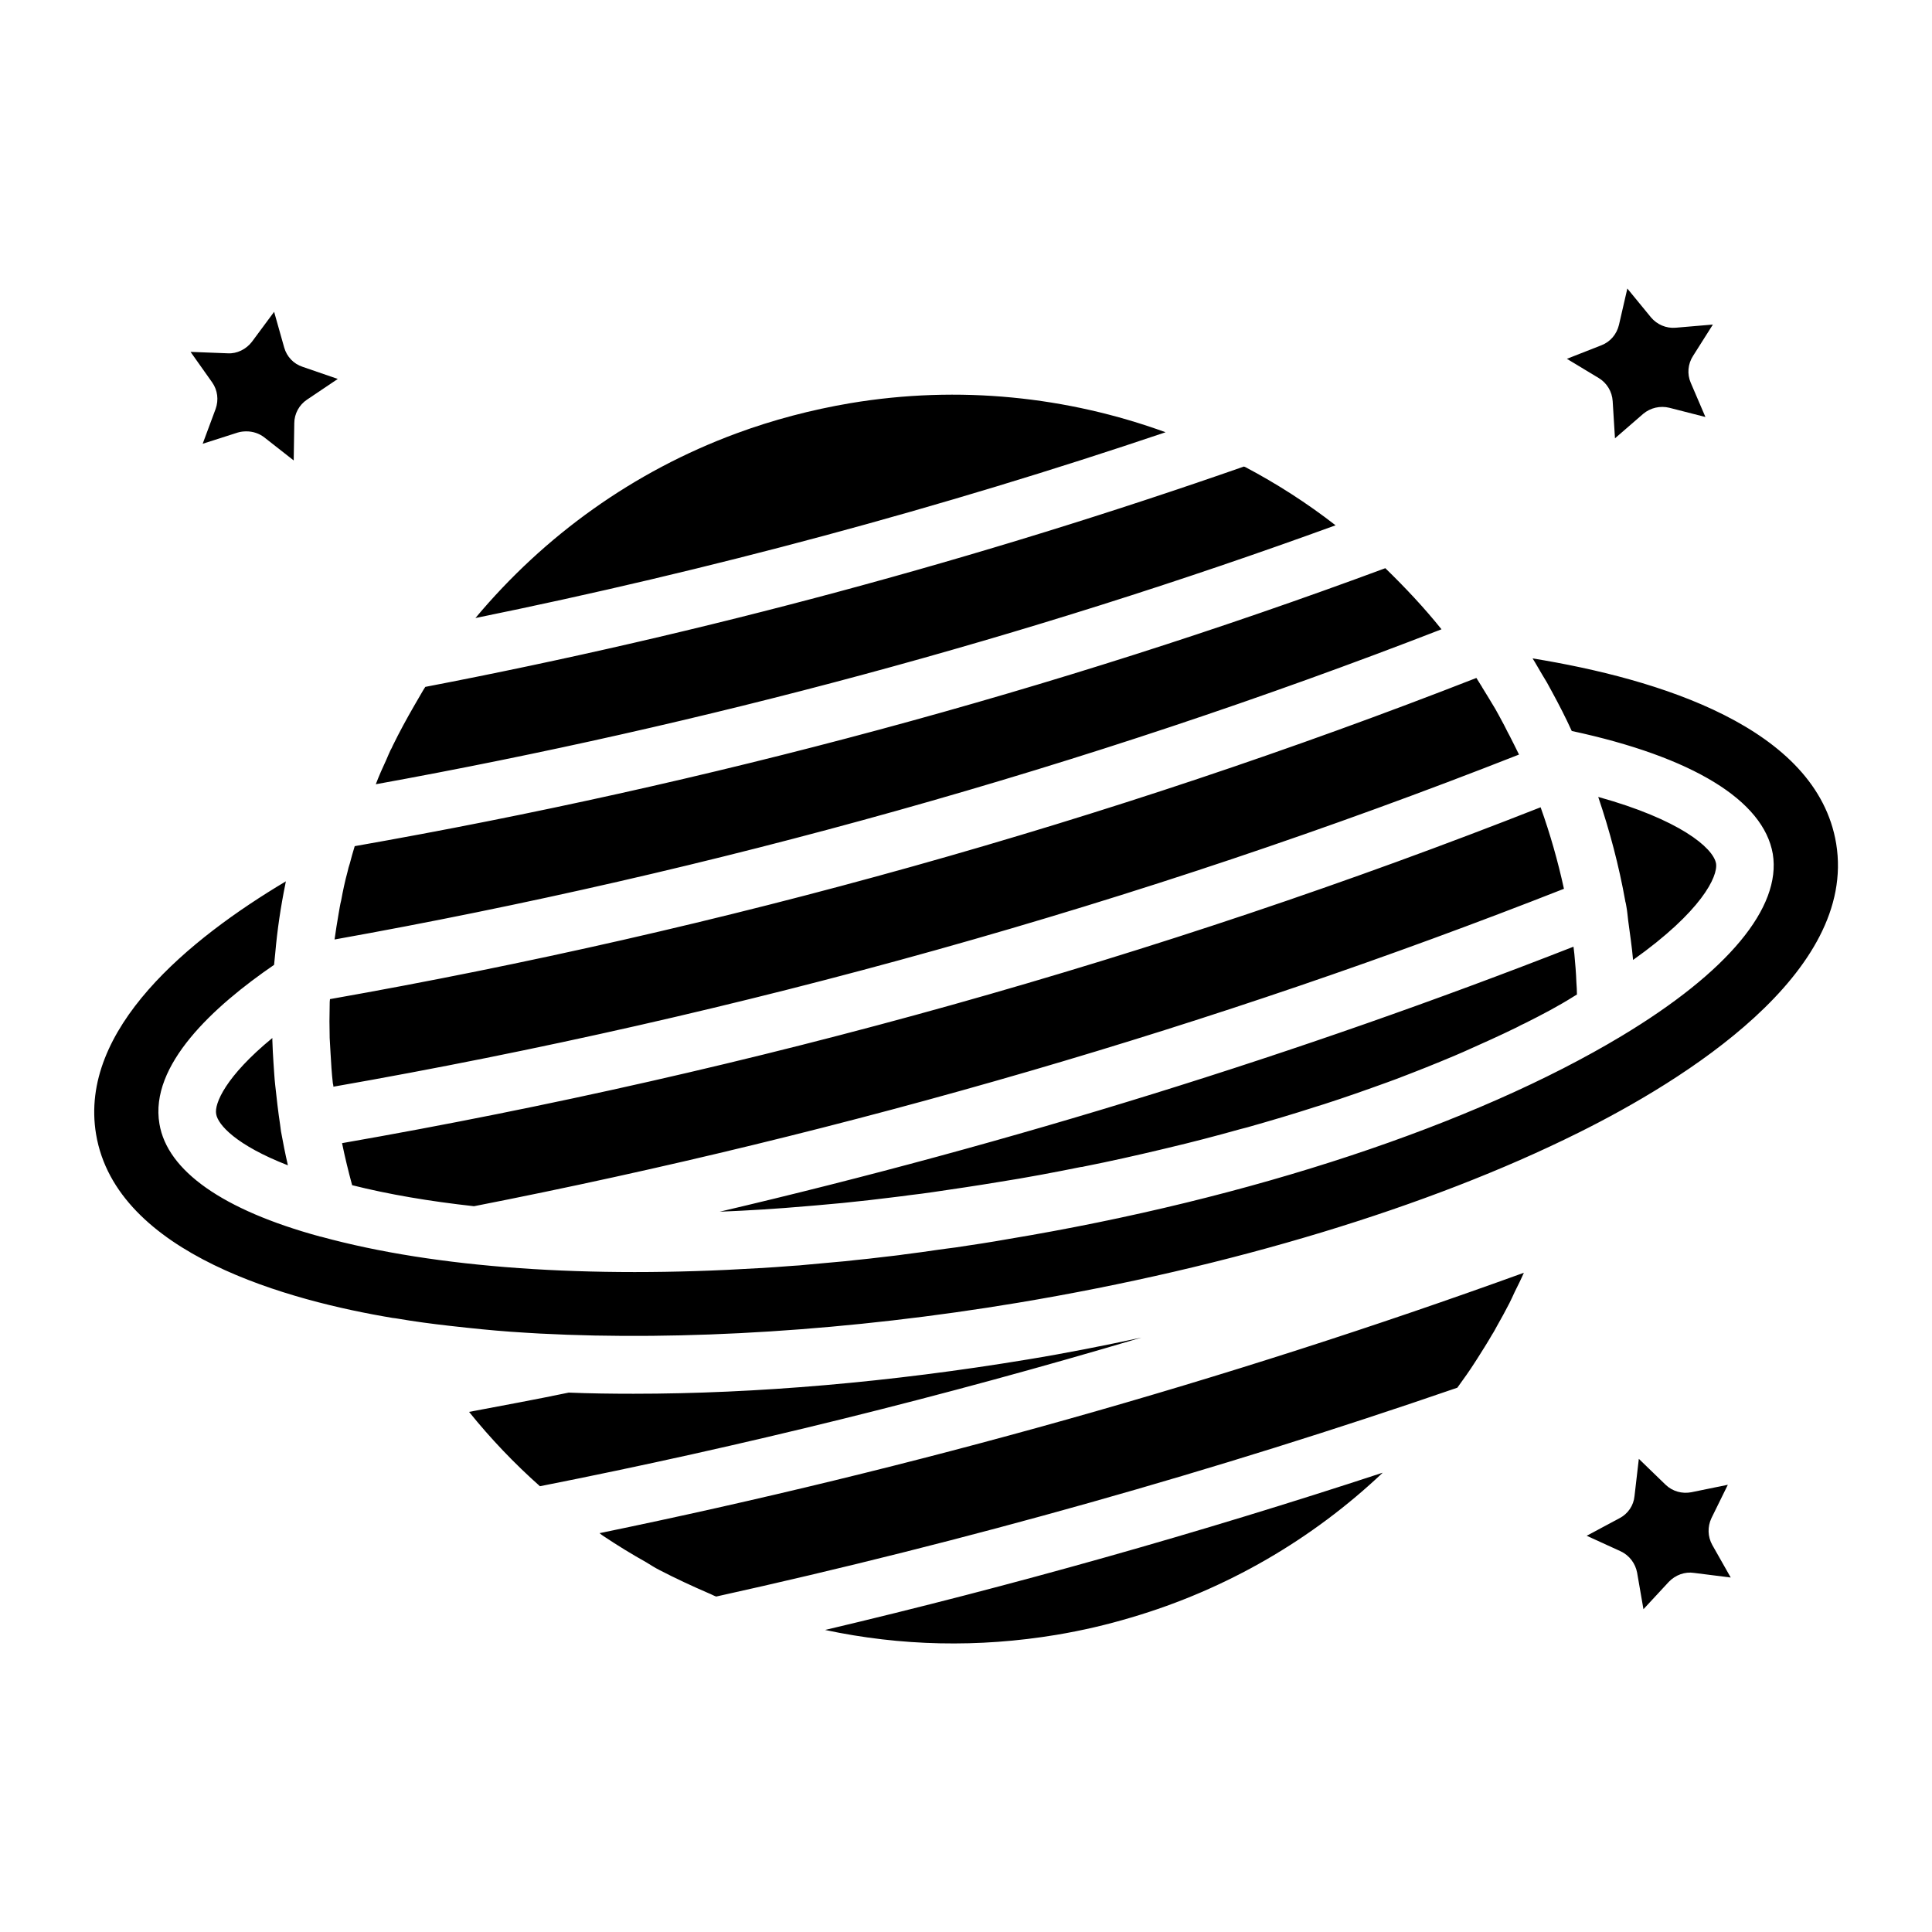 <?xml version="1.0" encoding="UTF-8"?>
<!-- Uploaded to: SVG Repo, www.svgrepo.com, Generator: SVG Repo Mixer Tools -->
<svg fill="#000000" width="800px" height="800px" version="1.1" viewBox="144 144 512 512" xmlns="http://www.w3.org/2000/svg">
 <g>
  <path d="m592.97 560.84c-2.441-0.383-4.961 0.535-6.719 2.367l-6.719 7.25-1.68-9.695c-0.457-2.441-2.062-4.582-4.352-5.648l-9.008-4.121 8.703-4.656c2.215-1.145 3.742-3.359 3.969-5.879l1.145-9.848 7.098 6.871c1.832 1.754 4.352 2.441 6.793 1.984l9.695-1.984-4.352 8.855c-1.07 2.289-0.992 4.887 0.23 7.098l4.887 8.625z"/>
  <path d="m204.35 237.63c2.441 0.152 4.887-1.07 6.414-3.055l5.879-7.938 2.672 9.465c0.688 2.441 2.519 4.352 4.887 5.113l9.312 3.207-8.168 5.496c-2.062 1.375-3.359 3.742-3.359 6.258l-0.152 9.848-7.785-6.106c-1.375-1.07-3.055-1.602-4.734-1.602-0.762 0-1.527 0.078-2.289 0.305l-9.316 2.981 3.434-9.238c0.84-2.367 0.535-4.961-0.918-7.023l-5.727-8.09z"/>
  <path d="m568.39 235.5c2.367-0.918 4.047-2.902 4.656-5.418l2.215-9.617 6.258 7.633c1.602 1.91 4.047 2.977 6.566 2.75l9.848-0.84-5.266 8.32c-1.375 2.137-1.602 4.809-0.609 7.098l3.894 9.082-9.543-2.441c-2.441-0.609-5.039 0-6.945 1.602l-7.481 6.488-0.609-9.848c-0.152-2.519-1.527-4.809-3.664-6.106l-8.473-5.113z"/>
  <path d="m548.09 415.19c-0.688 0.305-1.297 0.609-1.984 0.992-4.656 2.289-9.465 4.426-14.426 6.641-0.688 0.305-1.449 0.609-2.137 0.918-5.039 2.137-10.23 4.199-15.648 6.258-0.762 0.305-1.527 0.535-2.289 0.84-5.496 1.984-11.07 3.969-16.793 5.801-0.762 0.23-1.527 0.457-2.215 0.688-5.879 1.91-11.832 3.664-18.016 5.418-0.688 0.152-1.375 0.383-2.062 0.535-6.258 1.754-12.672 3.434-19.16 4.961-0.535 0.152-1.07 0.23-1.602 0.383-6.719 1.602-13.512 3.129-20.457 4.504-0.305 0.078-0.609 0.152-0.918 0.152-7.176 1.449-14.426 2.824-21.754 3.969-5.953 0.992-11.68 1.832-17.406 2.672-1.984 0.305-3.894 0.535-5.801 0.762-3.816 0.535-7.481 0.918-11.145 1.375-4.656 0.535-9.312 0.992-13.895 1.375-0.918 0.078-1.832 0.152-2.75 0.23-7.785 0.688-15.418 1.145-22.902 1.449 77.48-18.168 153.36-41.68 226.26-70.227 0.078 0.609 0.152 1.297 0.23 1.91 0.23 2.519 0.457 5.039 0.535 7.481 0.078 1.145 0.152 2.215 0.152 3.281-0.23 0.152-0.535 0.305-0.762 0.457-4.125 2.598-8.477 4.887-13.055 7.176zm-301.68-69.922c0.383-0.84 0.688-1.68 1.07-2.441 0.23-0.383 0.457-0.84 0.609-1.223 1.754-3.586 3.664-7.098 5.648-10.535 0.84-1.375 1.602-2.824 2.441-4.199 0.152-0.305 0.383-0.535 0.535-0.84 73.969-14.199 146.87-33.895 216.95-58.395 0.078 0.078 0.152 0.078 0.23 0.078 8.398 4.426 16.488 9.617 24.047 15.496-81.754 29.77-167.17 52.824-254.35 68.625 0.836-2.215 1.828-4.43 2.82-6.566zm279.61-34.504c-94.195 36.562-192.75 64.199-293.36 82.211 0.305-2.289 0.688-4.504 1.07-6.793 0.23-1.223 0.383-2.441 0.688-3.586 0.457-2.519 0.992-5.039 1.68-7.559 0.152-0.762 0.383-1.527 0.609-2.215 0.383-1.527 0.84-3.055 1.297-4.582 93.816-16.488 185.64-41.223 273.12-73.664 5.191 5.043 10.305 10.465 14.887 16.188zm-293.66 121.22c0-0.305-0.078-0.609-0.152-0.918-0.305-2.672-0.457-5.266-0.609-7.938-0.078-1.375-0.152-2.672-0.23-4.047-0.078-2.902-0.078-5.879 0-8.777 0-0.535 0-0.992 0.078-1.527 104.2-18.398 206.33-47.023 303.81-85.113 0.383 0.609 0.762 1.223 1.145 1.832 0.152 0.23 0.305 0.457 0.457 0.762 1.145 1.832 2.289 3.742 3.434 5.648 0.609 1.07 1.223 2.215 1.832 3.359 0.688 1.223 1.223 2.441 1.91 3.664 0.84 1.68 1.68 3.281 2.519 5.039-100.54 39.543-206.11 69.082-314.2 88.016zm-16.184-12.902v0.609c0.078 1.984 0.152 4.047 0.305 6.031 0.152 1.984 0.23 3.894 0.457 5.879 0.383 3.512 0.762 6.945 1.297 10.457 0.078 0.609 0.152 1.223 0.23 1.754 0.535 2.977 1.145 6.031 1.832 9.008-13.742-5.344-18.551-10.762-19.008-13.586-0.531-2.746 2.519-10 14.887-20.152zm21.145 39.008c-0.992-3.664-1.91-7.406-2.672-11.145 109.31-19.082 216.03-49.008 317.63-89.008 2.519 7.023 4.582 14.273 6.184 21.602-92.441 36.336-189.54 64.656-288.85 84.121-11.754-1.297-22.594-3.129-32.289-5.57zm339.46-59.695c-0.305-3.512-0.84-6.945-1.297-10.457-0.152-1.223-0.23-2.367-0.457-3.586 0-0.078-0.23-1.375-0.305-1.449v-0.078c-1.68-9.391-4.121-18.625-7.176-27.633 21.449 5.953 30.457 13.434 31.223 17.633 0.531 3.434-3.82 12.672-21.988 25.57zm-237.63-139.54c9.695-3.586 19.848-6.258 30.23-8.016 28.777-4.809 57.48-1.754 83.512 7.711-59.387 20.074-120.68 36.562-182.9 49.234 18.316-21.906 41.902-38.852 69.156-48.93zm-70.84 259.31c8.855-1.68 17.633-3.281 26.41-5.113 5.648 0.23 11.375 0.305 17.176 0.305 32.52 0 68.09-3.055 104.43-9.082 10.23-1.68 20.23-3.664 30.152-5.801-52.367 15.574-105.65 28.777-159.39 39.391-6.793-6.035-13.051-12.598-18.777-19.699zm275.64-28.703c-1.07 2.062-2.137 4.047-3.281 6.031-0.383 0.688-0.762 1.449-1.223 2.137-1.223 2.137-2.594 4.273-3.894 6.336-0.23 0.383-0.457 0.688-0.688 1.07-1.449 2.289-3.055 4.504-4.656 6.719-64.043 22.062-130.07 40.688-196.41 55.344-0.688-0.23-1.297-0.609-1.91-0.84-4.426-1.91-8.855-3.969-13.129-6.184-1.223-0.609-2.367-1.375-3.512-2.062-3.816-2.137-7.559-4.426-11.223-6.871-0.383-0.23-0.762-0.535-1.145-0.84 83.434-17.176 165.72-40.305 244.96-69.008-0.762 1.754-1.602 3.434-2.441 5.113-0.453 0.996-0.91 1.988-1.445 3.055zm-100.23 83.207c-6.414 1.91-12.902 3.434-19.77 4.582-20.688 3.434-41.223 2.977-61.297-1.297 49.77-11.754 99.234-25.727 147.79-41.68-18.629 17.633-41.301 30.914-66.719 38.395zm118.55-128.47c-39.543 19.695-92.211 35.648-148.47 45.039-44.426 7.406-88.699 10.152-126.71 8.168-1.297-0.078-2.594-0.152-3.894-0.23-5.266-0.305-10.305-0.762-15.266-1.297-1.68-0.152-3.281-0.383-4.887-0.535-4.734-0.535-9.312-1.145-13.742-1.91-0.305-0.078-0.688-0.078-1.07-0.152h-0.078c-27.09-4.5-73.348-16.793-78.691-48.699-4.656-27.863 24.809-51.832 50.305-67.023-0.078 0.23-0.078 0.457-0.152 0.762-1.223 6.031-2.137 12.137-2.672 18.32-0.078 0.992-0.23 2.062-0.305 3.055-16.031 10.992-33.055 26.566-30.383 42.137 2.062 12.441 16.793 22.824 42.52 29.848 0.152 0 0.23 0.078 0.383 0.078 30.457 8.32 70.84 11.07 115.8 8.32h0.078c2.902-0.152 5.879-0.383 8.855-0.609 1.297-0.078 2.519-0.152 3.816-0.305 2.519-0.23 5.039-0.457 7.559-0.688 1.754-0.152 3.512-0.305 5.344-0.535 2.519-0.23 5.039-0.535 7.559-0.84 1.832-0.23 3.664-0.383 5.574-0.688 2.977-0.383 5.953-0.762 8.93-1.223 1.527-0.23 2.977-0.383 4.582-0.609 4.582-0.688 9.238-1.375 13.895-2.215 64.273-10.688 123.51-30.305 162.59-53.816 28.168-16.945 42.367-34.047 40.074-48.242-2.441-14.199-21.297-25.727-53.281-32.594-1.602-3.512-3.359-6.945-5.191-10.305-0.457-0.84-0.918-1.68-1.375-2.519-0.305-0.535-0.609-0.992-0.918-1.527-0.152-0.23-0.305-0.535-0.457-0.762-0.84-1.375-1.602-2.824-2.441-4.121 33.281 5.418 75.344 18.242 80.457 49.082 5.637 34.348-40.391 62.746-68.332 76.637z"/>
 </g>
</svg>